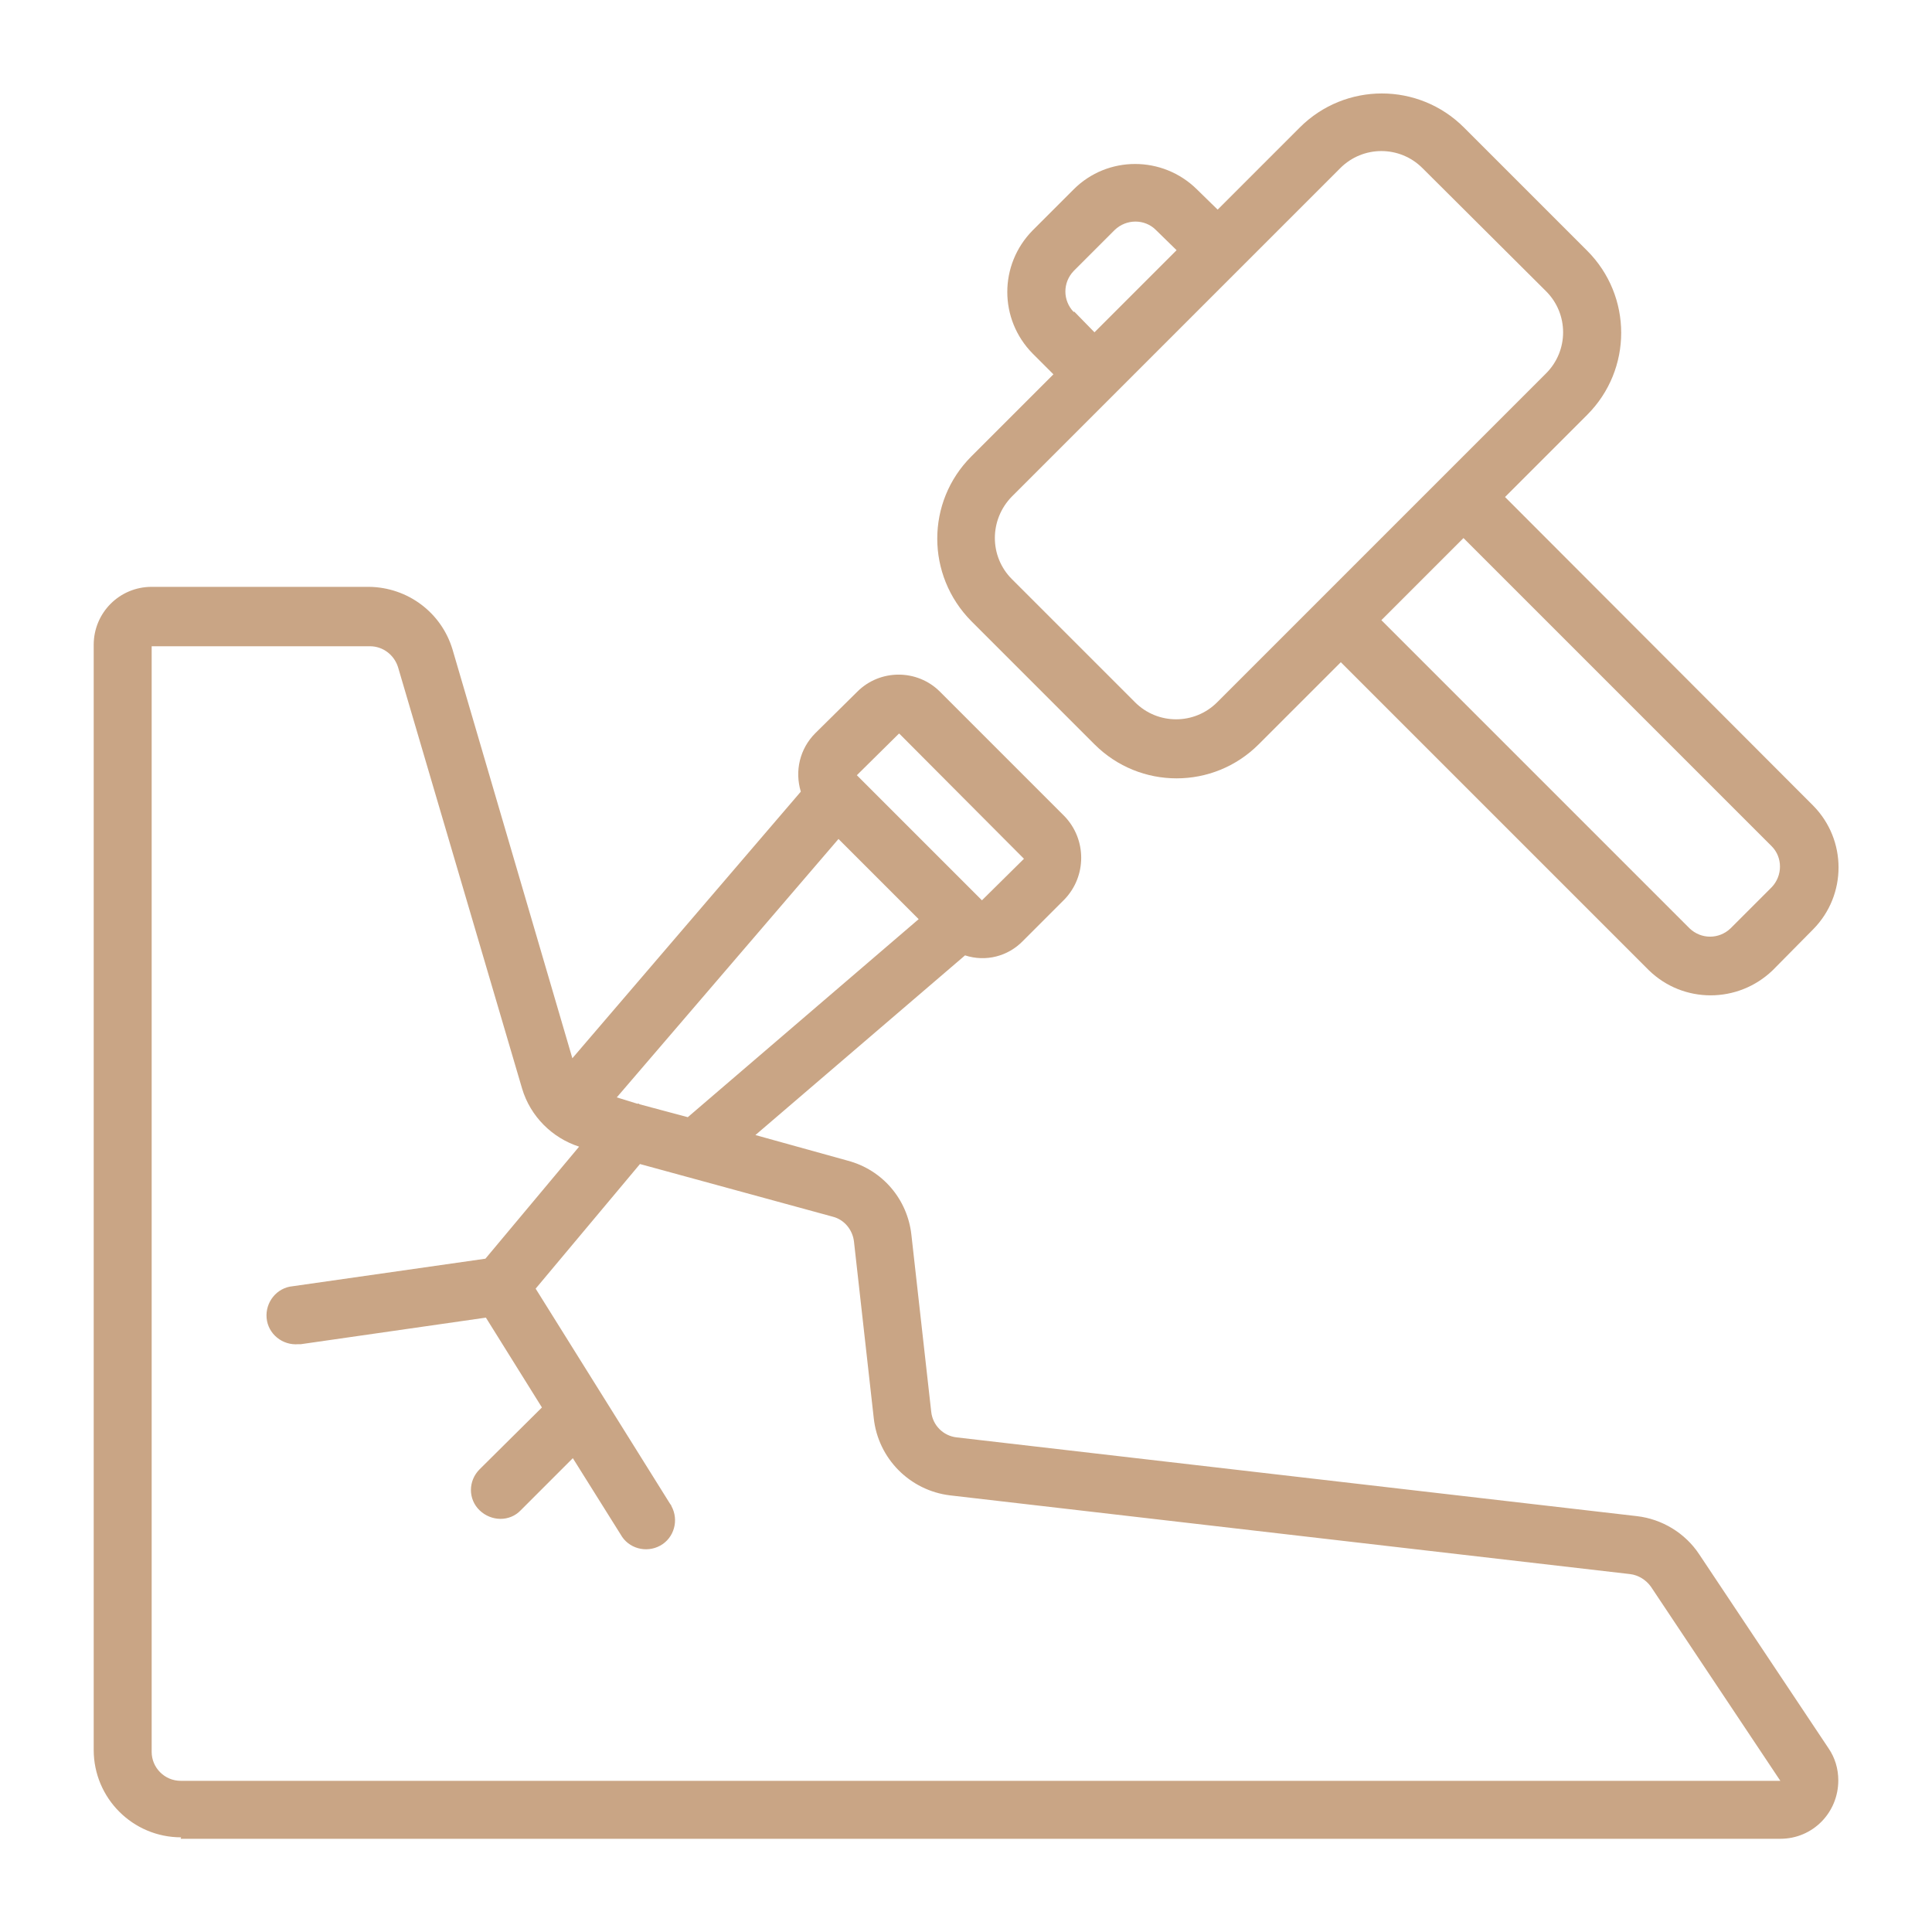 <?xml version="1.0" encoding="UTF-8"?><svg id="Layer_1" xmlns="http://www.w3.org/2000/svg" width="40" height="40" viewBox="0 0 40 40"><defs><style>.cls-1{fill:#c9a585;}</style></defs><g id="chisel"><path id="Path_96677" class="cls-1" d="m3.74,38.07h33.12c.67,0,1.2-.54,1.2-1.21,0-.24-.07-.47-.2-.66l-2.68-4.02c-.29-.44-.77-.73-1.29-.79l-14.08-1.63c-.28-.03-.5-.25-.53-.53l-.41-3.66c-.08-.74-.6-1.35-1.32-1.54l-1.91-.53,4.34-3.72c.43.14.89.02,1.2-.3l.86-.86c.46-.48.46-1.24,0-1.72l-2.58-2.58c-.47-.47-1.24-.47-1.71,0l-.87.86c-.32.32-.43.78-.3,1.21l-4.73,5.52-2.48-8.46c-.23-.77-.93-1.29-1.73-1.3H3.14c-.67,0-1.2.54-1.2,1.2h0v22.88c0,1,.81,1.81,1.81,1.81Zm9.5-15.22h-.05s-.42-.13-.42-.13l4.59-5.35,1.66,1.66-4.78,4.1-1.01-.27Zm5.38-7.66l2.58,2.59-.87.86-2.59-2.59.87-.86Zm-15.48-1.81h4.52c.27,0,.5.18.58.43l2.57,8.73c.17.57.62,1.02,1.18,1.2l-1.94,2.32-3.99.57c-.33.03-.57.33-.54.66.03.33.33.57.66.54.02,0,.04,0,.05,0l3.83-.55,1.16,1.86-1.29,1.28c-.24.24-.24.62,0,.85s.62.24.85,0l1.08-1.08.99,1.58c.16.29.53.39.82.23s.39-.53.23-.82c0-.02-.02-.03-.03-.05l-2.78-4.45,2.16-2.58,3.99,1.09c.24.06.41.27.44.51l.41,3.66c.09.84.75,1.5,1.58,1.6l14.08,1.63c.17.02.33.12.43.26l2.68,4.02H3.74c-.33,0-.6-.27-.6-.6h0s0-22.88,0-22.88Z"/><path id="Path_96678" class="cls-1" d="m31.16,10.29l1.7-1.7c.94-.94.94-2.46,0-3.4l-2.55-2.55c-.94-.94-2.46-.94-3.4,0l-1.7,1.7-.43-.42c-.71-.7-1.85-.7-2.55,0l-.85.85c-.7.71-.7,1.84,0,2.55l.43.43-1.7,1.7c-.94.94-.94,2.46,0,3.41l2.55,2.55c.94.94,2.46.94,3.4,0l1.7-1.7,6.38,6.38c.71.69,1.84.69,2.56,0l.84-.85c.7-.71.7-1.85,0-2.56l-6.37-6.38Zm-8.93-3.83c-.23-.24-.23-.61,0-.85l.85-.85c.24-.23.62-.23.85,0l.43.42-1.7,1.7-.42-.43Zm2.97,8.08c-.47.47-1.23.47-1.7,0l-2.55-2.55c-.47-.47-.47-1.23,0-1.71l6.8-6.8c.47-.47,1.23-.47,1.7,0l2.56,2.55c.47.47.47,1.23,0,1.7l-6.81,6.81Zm11.48,3.83l-.85.85c-.24.23-.61.23-.85,0l-6.38-6.38,1.7-1.7,6.38,6.38c.23.23.23.61,0,.85h0Z"/></g></svg>